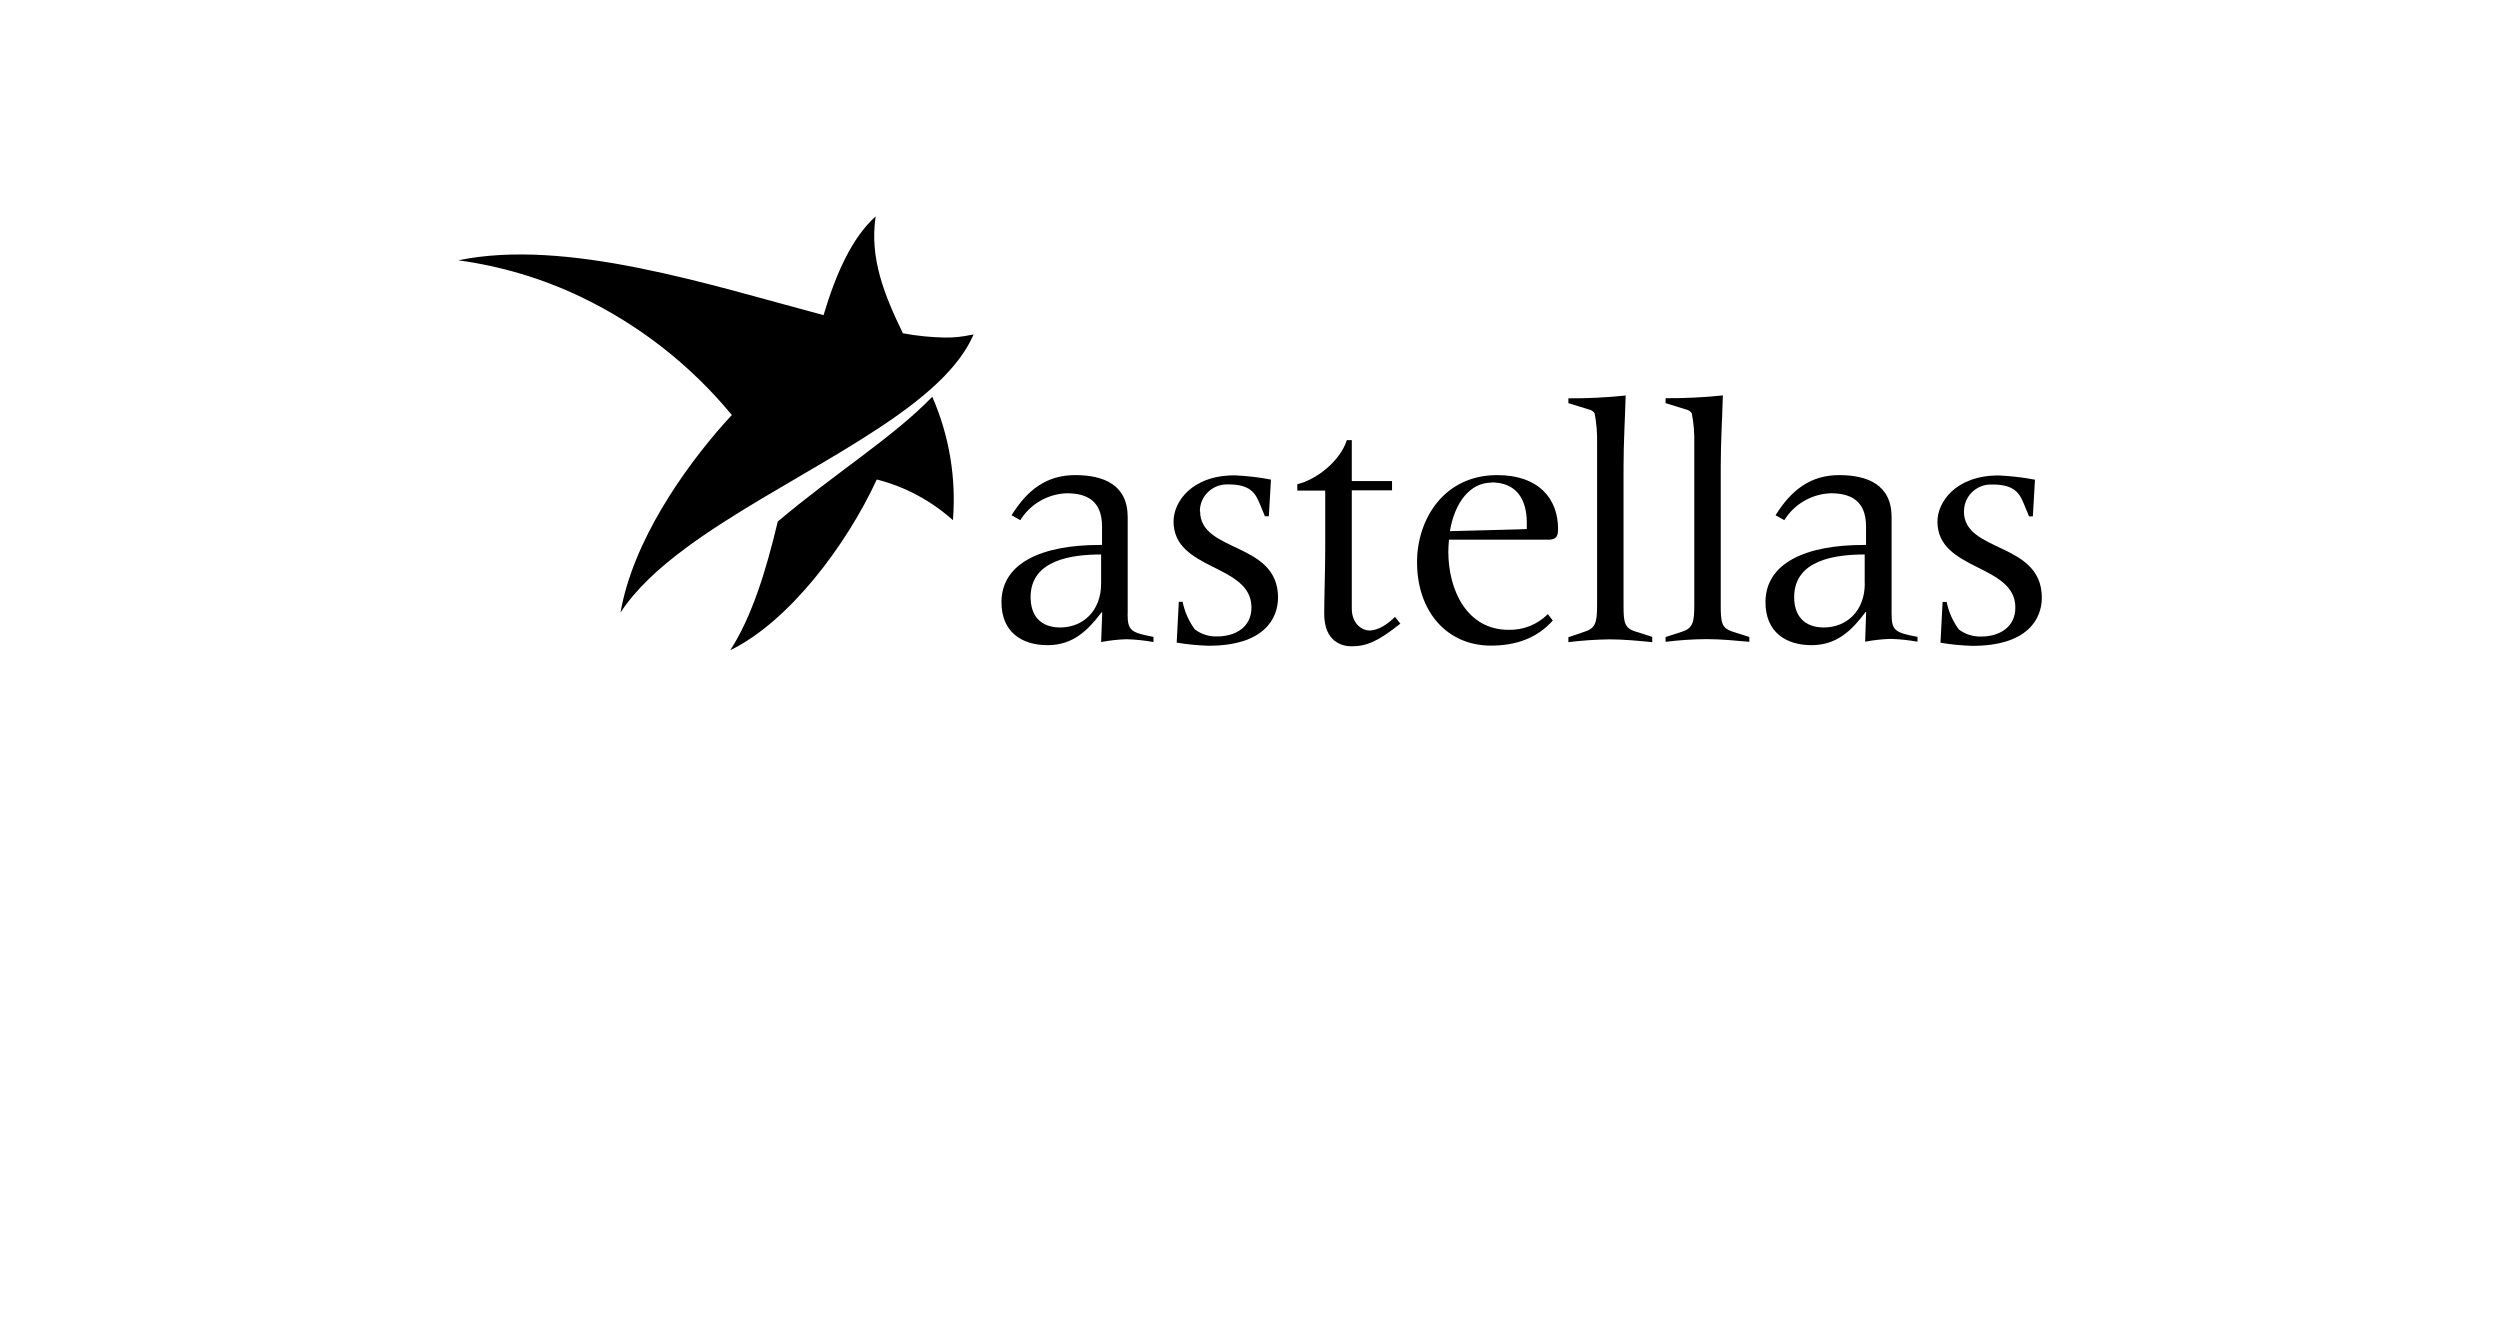 <?xml version="1.0" encoding="UTF-8"?><svg id="Layer_1" xmlns="http://www.w3.org/2000/svg" width="223" height="118" viewBox="0 0 223 118"><path d="M107.03,45.59c0-1.32,1.09-2.38,2.41-2.38h.15c1.96,0,2.4.81,2.77,1.7l.47,1.14h.35l.19-3.27c-1.07-.21-2.15-.33-3.24-.38-3.86,0-5.45,2.4-5.45,4.11,0,4.43,6.95,3.77,6.95,7.67,0,1.81-1.49,2.59-3.06,2.59-.72.03-1.42-.2-1.99-.63-.54-.73-.91-1.57-1.09-2.46h-.34l-.19,3.64c.94.16,1.89.25,2.84.28,4.96,0,6.2-2.43,6.2-4.3,0-4.99-6.95-3.98-6.95-7.69"/><path d="M124.44,55.02c-.53.53-1.4,1.22-2.3,1.22-.57,0-1.56-.53-1.56-1.96v-10.54h3.59v-.83h-3.59v-3.65h-.44c-.62,1.9-2.71,3.52-4.42,3.93v.57h2.49v5.23c0,1.74-.09,4.36-.09,5.76,0,2.52,1.62,2.9,2.43,2.9,1.4,0,2.4-.47,4.36-2.02l-.47-.6h0Z"/><path d="M133.04,43.03c2.21,0,3.15,1.49,3.15,3.59v.57c-.47.03-.9.03-1.9.06l-4.96.13c.44-2.59,1.81-4.33,3.71-4.33M138.08,48.15c.69-.03.9-.22.9-.97,0-2.71-1.74-4.8-5.42-4.8-4.8,0-7.16,3.98-7.16,7.76,0,4.39,2.65,7.45,6.6,7.45,2.15,0,4.08-.63,5.51-2.24l-.44-.57c-.93.93-2.2,1.44-3.52,1.4-3.68,0-5.36-3.52-5.36-6.98,0-.34.03-.72.06-1.06h8.83Z"/><path d="M144.82,53.97v-12.34c0-2.12.13-4.24.19-6.35-1.7.18-3.41.26-5.11.25v.43l1.84.57c.21.04.39.16.5.34.17.87.24,1.76.22,2.65v14.45c0,1.53-.13,2.06-1.09,2.37l-1.47.5v.44c1.21-.15,2.43-.23,3.65-.25,1.28,0,2.59.13,3.83.25v-.47l-1.53-.49c-.97-.31-1.03-.84-1.03-2.37"/><path d="M154.52,56.33c-.97-.31-1.03-.84-1.03-2.37v-12.33c0-2.12.13-4.24.19-6.36-1.7.18-3.41.26-5.11.25v.44l1.84.57c.21.04.39.17.5.35.17.87.24,1.76.22,2.65v14.45c0,1.53-.13,2.06-1.09,2.37l-1.47.47v.43c1.21-.15,2.42-.23,3.64-.24,1.28,0,2.59.13,3.83.24v-.43l-1.51-.48h-.01Z"/><path d="M166.34,52.04c0,2.49-1.65,3.93-3.65,3.93-1.77,0-2.65-1.06-2.65-2.71,0-3.36,3.77-3.8,6.29-3.8v2.59h0ZM168.73,54.81v-8.69c0-2.9-2.18-3.74-4.67-3.74s-4.23,1.25-5.68,3.58l.78.44c.89-1.44,2.45-2.34,4.14-2.4,1.77,0,3.15.65,3.15,2.96v1.65h-.22c-5.11,0-8.75,1.59-8.75,5.11,0,2.68,1.84,3.83,4.11,3.83s3.61-1.34,4.82-2.96h.05l-.09,2.65c.75-.14,1.51-.23,2.27-.25.8.02,1.61.11,2.4.25v-.43c-1.96-.38-2.31-.53-2.31-2.03"/><path d="M98.22,52.04c0,2.49-1.65,3.93-3.64,3.93-1.78,0-2.65-1.06-2.65-2.71,0-3.36,3.77-3.8,6.29-3.8v2.59h0ZM100.59,54.81v-8.69c0-2.9-2.18-3.74-4.68-3.74s-4.23,1.25-5.68,3.58l.78.44c.89-1.44,2.45-2.34,4.14-2.4,1.78,0,3.15.65,3.15,2.96v1.65h-.22c-5.11,0-8.75,1.59-8.75,5.11,0,2.68,1.84,3.83,4.11,3.83s3.59-1.31,4.82-2.93h.06l-.1,2.65c.75-.14,1.51-.23,2.27-.25.8.02,1.61.11,2.4.25v-.46c-1.97-.38-2.31-.53-2.31-2.03"/><path d="M175.19,45.59c0-1.32,1.1-2.39,2.42-2.37h.14c1.96,0,2.4.81,2.77,1.7l.47,1.14h.34l.19-3.27c-1.07-.21-2.15-.33-3.24-.38-3.86,0-5.46,2.4-5.46,4.11,0,4.43,6.95,3.77,6.95,7.67,0,1.81-1.49,2.59-3.05,2.59-.72.02-1.42-.2-1.99-.63-.54-.73-.91-1.57-1.09-2.46h-.36l-.19,3.64c.94.16,1.89.25,2.84.28,4.96,0,6.2-2.43,6.2-4.3,0-4.99-6.95-3.98-6.95-7.69"/><path d="M69.38,46.51c-1.05,4.42-2.32,8.52-4.24,11.49,5.25-2.56,10.37-9.38,13.07-15.23,2.52.64,4.85,1.89,6.79,3.63.31-3.76-.33-7.55-1.84-11.01-3.47,3.6-8.76,6.88-13.77,11.12"/><path d="M86.58,29.88c-.75.16-1.51.24-2.27.23-1.27-.02-2.53-.15-3.77-.38-1.67-3.44-2.99-6.72-2.43-10.43-2.09,1.88-3.52,5.03-4.65,8.81-10.1-2.68-22.92-6.89-32.58-4.89,3.82.52,7.54,1.63,11.01,3.3,5.17,2.49,9.74,6.07,13.39,10.5l-.65.71c-3.64,4.1-8.18,10.56-9.28,16.91,1.34-2.06,3.41-3.98,5.87-5.79,8.19-6.05,20.7-11.12,24.83-17.54.31-.47.57-.97.8-1.49l-.27.07"/></svg>
